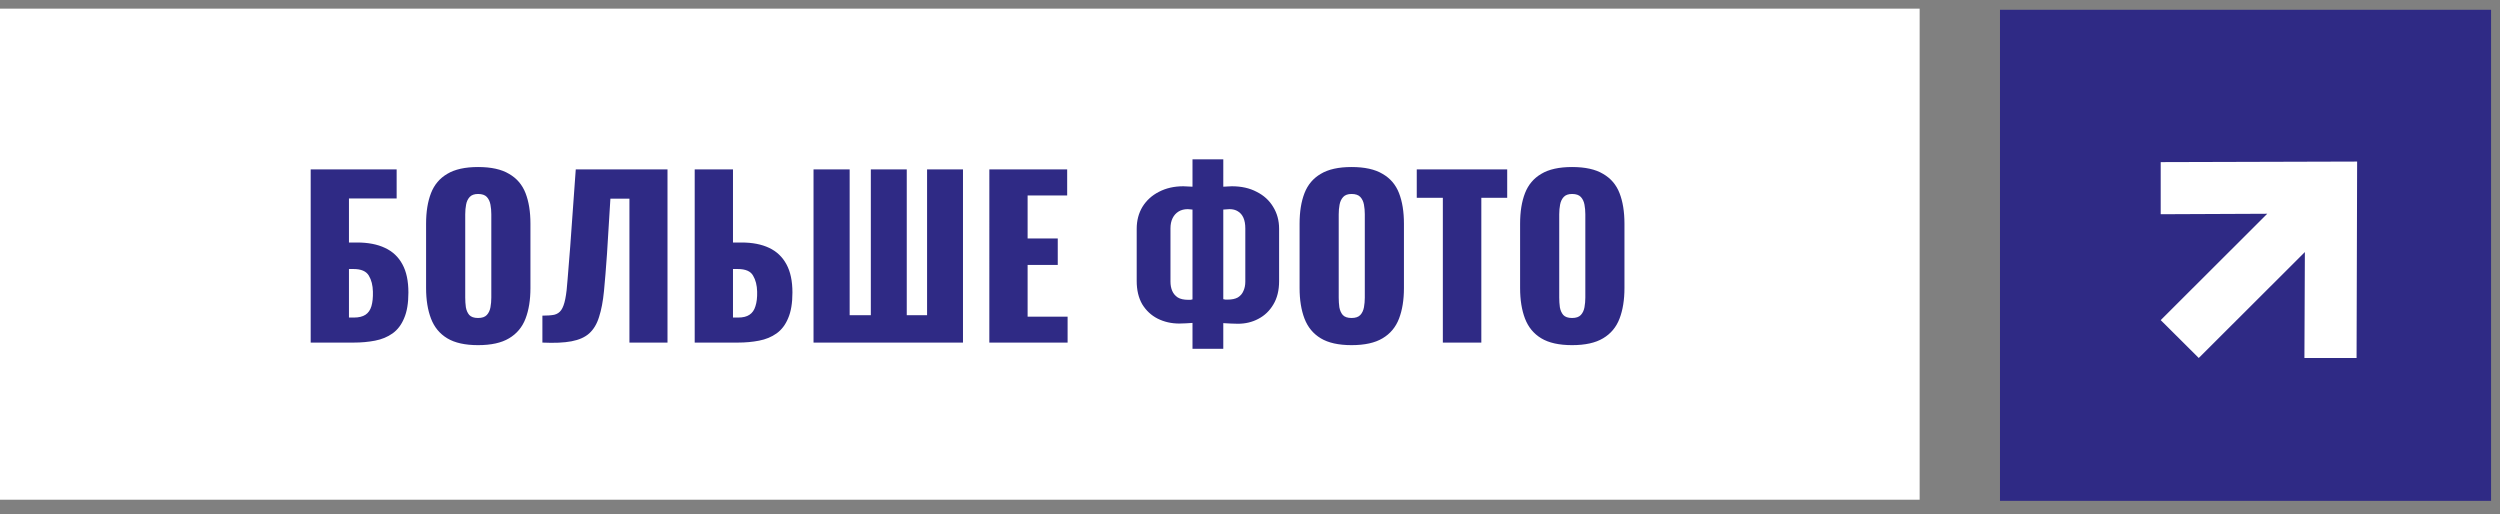 <?xml version="1.0" encoding="UTF-8"?> <svg xmlns="http://www.w3.org/2000/svg" width="175" height="36" viewBox="0 0 175 36" fill="none"><rect x="0" y="0" width="175" height="36" fill="#808080" stroke="none"/><g clip-path="url(#clip0_1737_57)"><path d="M134.375 0.605H0L-5.35669e-05 34.98H134.375L134.375 0.605Z" fill="white"></path><path d="M21.748 23.981V11.856H27.765V13.892H24.427V16.975H24.996C25.764 16.975 26.413 17.1 26.942 17.35C27.481 17.599 27.89 17.983 28.169 18.502C28.449 19.011 28.588 19.67 28.588 20.478C28.588 21.216 28.489 21.815 28.289 22.274C28.099 22.733 27.83 23.087 27.481 23.337C27.131 23.586 26.722 23.756 26.253 23.846C25.794 23.936 25.295 23.981 24.757 23.981H21.748ZM24.427 22.229H24.771C25.111 22.229 25.38 22.164 25.58 22.035C25.779 21.905 25.919 21.705 25.999 21.436C26.079 21.166 26.114 20.827 26.104 20.418C26.094 19.969 25.999 19.595 25.819 19.296C25.64 18.986 25.28 18.831 24.742 18.831H24.427V22.229ZM33.464 24.16C32.556 24.16 31.837 24 31.308 23.681C30.779 23.362 30.4 22.903 30.171 22.304C29.941 21.705 29.826 20.992 29.826 20.164V15.658C29.826 14.82 29.941 14.107 30.171 13.518C30.4 12.929 30.779 12.48 31.308 12.171C31.837 11.851 32.556 11.692 33.464 11.692C34.382 11.692 35.105 11.851 35.634 12.171C36.173 12.48 36.557 12.929 36.787 13.518C37.016 14.107 37.131 14.82 37.131 15.658V20.164C37.131 20.992 37.016 21.705 36.787 22.304C36.557 22.903 36.173 23.362 35.634 23.681C35.105 24 34.382 24.16 33.464 24.16ZM33.464 22.259C33.743 22.259 33.948 22.189 34.077 22.05C34.207 21.91 34.292 21.73 34.332 21.511C34.372 21.291 34.392 21.067 34.392 20.837V15C34.392 14.76 34.372 14.536 34.332 14.326C34.292 14.107 34.207 13.927 34.078 13.787C33.948 13.648 33.743 13.578 33.464 13.578C33.204 13.578 33.01 13.648 32.88 13.787C32.75 13.927 32.665 14.107 32.626 14.326C32.586 14.536 32.566 14.76 32.566 15V20.837C32.566 21.067 32.581 21.291 32.611 21.511C32.651 21.73 32.73 21.91 32.85 22.05C32.98 22.189 33.184 22.259 33.464 22.259ZM37.968 23.981V22.095C38.307 22.095 38.582 22.075 38.791 22.035C39.001 21.985 39.166 21.875 39.285 21.705C39.405 21.536 39.5 21.276 39.57 20.927C39.64 20.578 39.695 20.109 39.734 19.52C39.784 18.931 39.844 18.183 39.914 17.275L40.303 11.856H46.725L46.725 23.981H44.06V13.907H42.728L42.489 17.784C42.419 18.782 42.349 19.645 42.279 20.373C42.209 21.092 42.094 21.695 41.935 22.184C41.785 22.673 41.556 23.058 41.246 23.337C40.947 23.606 40.533 23.791 40.004 23.891C39.475 23.991 38.797 24.02 37.968 23.981ZM48.629 23.981L48.629 11.856H51.309V16.975H51.907C52.666 16.975 53.309 17.1 53.838 17.35C54.367 17.599 54.771 17.983 55.051 18.502C55.33 19.011 55.47 19.67 55.47 20.478C55.47 21.216 55.37 21.815 55.17 22.274C54.981 22.733 54.711 23.087 54.362 23.337C54.013 23.586 53.604 23.756 53.135 23.846C52.676 23.936 52.182 23.981 51.653 23.981H48.629ZM51.309 22.229H51.668C52.007 22.229 52.272 22.164 52.461 22.035C52.661 21.905 52.8 21.705 52.88 21.436C52.97 21.166 53.01 20.827 53 20.418C52.99 19.969 52.895 19.595 52.716 19.296C52.546 18.986 52.187 18.831 51.638 18.831H51.309V22.229ZM56.947 23.981L56.947 11.856H59.476V22.065H60.958V11.856H63.473V22.065H64.895V11.856H67.409V23.981H56.947ZM69.253 23.981L69.254 11.856H74.702V13.682H71.933V16.691H74.043V18.547H71.933L71.933 22.169H74.732V23.981H69.253ZM83.475 24.415V22.604C83.326 22.613 83.171 22.623 83.011 22.633C82.861 22.643 82.707 22.648 82.547 22.648C81.998 22.648 81.494 22.534 81.035 22.304C80.586 22.075 80.227 21.74 79.958 21.301C79.698 20.852 79.569 20.308 79.569 19.67V16.017C79.569 15.439 79.703 14.925 79.973 14.476C80.252 14.027 80.636 13.677 81.125 13.428C81.624 13.168 82.193 13.039 82.832 13.039C82.941 13.039 83.051 13.044 83.161 13.054C83.281 13.054 83.385 13.059 83.475 13.069V11.153H85.631L85.63 13.069C85.72 13.059 85.815 13.054 85.915 13.054C86.015 13.044 86.12 13.039 86.229 13.039C86.898 13.039 87.477 13.168 87.966 13.428C88.465 13.677 88.849 14.027 89.118 14.476C89.397 14.925 89.537 15.439 89.537 16.017V19.685C89.537 20.323 89.403 20.867 89.133 21.316C88.874 21.755 88.525 22.09 88.085 22.319C87.656 22.549 87.177 22.663 86.648 22.663C86.479 22.663 86.309 22.658 86.139 22.648C85.98 22.638 85.81 22.628 85.63 22.619V24.415H83.475ZM83.176 20.987C83.226 20.987 83.281 20.987 83.34 20.987C83.4 20.977 83.445 20.967 83.475 20.957V14.67C83.435 14.66 83.38 14.655 83.311 14.655C83.251 14.645 83.196 14.64 83.146 14.64C82.897 14.64 82.682 14.695 82.502 14.805C82.323 14.915 82.183 15.069 82.083 15.269C81.983 15.469 81.933 15.708 81.933 15.988V19.715C81.933 19.954 81.973 20.169 82.053 20.358C82.133 20.548 82.263 20.703 82.442 20.822C82.622 20.932 82.867 20.987 83.176 20.987ZM85.945 20.972C86.234 20.972 86.469 20.922 86.648 20.822C86.828 20.712 86.958 20.563 87.037 20.373C87.127 20.184 87.172 19.964 87.172 19.715V15.988C87.172 15.688 87.127 15.439 87.038 15.239C86.948 15.04 86.818 14.89 86.648 14.79C86.489 14.69 86.294 14.64 86.065 14.64C85.985 14.64 85.91 14.645 85.84 14.655C85.77 14.655 85.7 14.66 85.63 14.67V20.942C85.68 20.952 85.73 20.962 85.78 20.972C85.84 20.972 85.895 20.972 85.945 20.972ZM94.608 24.16C93.7 24.16 92.982 24 92.453 23.681C91.924 23.362 91.545 22.903 91.315 22.304C91.086 21.705 90.971 20.992 90.971 20.164V15.658C90.971 14.82 91.086 14.107 91.315 13.518C91.545 12.929 91.924 12.48 92.453 12.171C92.982 11.851 93.7 11.692 94.608 11.692C95.526 11.692 96.25 11.851 96.779 12.171C97.318 12.48 97.702 12.929 97.931 13.518C98.161 14.107 98.276 14.82 98.276 15.658V20.164C98.276 20.992 98.161 21.705 97.931 22.304C97.702 22.903 97.318 23.362 96.779 23.681C96.25 24 95.526 24.16 94.608 24.16ZM94.608 22.259C94.888 22.259 95.092 22.189 95.222 22.05C95.352 21.91 95.436 21.73 95.477 21.511C95.516 21.291 95.536 21.067 95.536 20.837V15C95.536 14.76 95.516 14.536 95.477 14.326C95.437 14.107 95.352 13.927 95.222 13.787C95.092 13.648 94.888 13.578 94.608 13.578C94.349 13.578 94.154 13.648 94.025 13.787C93.895 13.927 93.81 14.107 93.77 14.326C93.73 14.536 93.71 14.76 93.71 15V20.837C93.71 21.067 93.725 21.291 93.755 21.511C93.795 21.73 93.875 21.91 93.995 22.05C94.124 22.189 94.329 22.259 94.608 22.259ZM100.999 23.981V13.847H99.173V11.856H105.504V13.847H103.693V23.981H100.999ZM110.044 24.16C109.136 24.16 108.418 24 107.889 23.681C107.36 23.362 106.981 22.903 106.751 22.304C106.522 21.705 106.407 20.992 106.407 20.164V15.658C106.407 14.82 106.522 14.107 106.751 13.518C106.981 12.929 107.36 12.48 107.889 12.171C108.418 11.851 109.136 11.692 110.044 11.692C110.963 11.692 111.686 11.851 112.215 12.171C112.754 12.48 113.138 12.929 113.367 13.518C113.597 14.107 113.712 14.82 113.712 15.658V20.164C113.712 20.992 113.597 21.705 113.367 22.304C113.138 22.903 112.754 23.362 112.215 23.681C111.686 24 110.963 24.16 110.044 24.16ZM110.044 22.259C110.324 22.259 110.528 22.189 110.658 22.05C110.788 21.91 110.873 21.73 110.913 21.511C110.953 21.291 110.973 21.067 110.973 20.837V15C110.973 14.76 110.953 14.536 110.913 14.326C110.873 14.107 110.788 13.927 110.658 13.787C110.528 13.648 110.324 13.578 110.044 13.578C109.785 13.578 109.59 13.648 109.461 13.787C109.331 13.927 109.246 14.107 109.206 14.326C109.166 14.536 109.146 14.76 109.146 15V20.837C109.146 21.067 109.161 21.291 109.191 21.511C109.231 21.73 109.311 21.91 109.431 22.05C109.561 22.189 109.765 22.259 110.044 22.259Z" fill="#2F2A85"></path><path d="M173.892 1.167H140.482L140.482 34.576H173.892L173.892 1.167Z" fill="#2F2A85"></path><path d="M151.249 11.348L164.999 11.309L164.96 25.059H161.309L161.341 17.644L153.913 25.059L151.249 22.408L158.707 14.963L151.249 14.996V11.348Z" fill="white"></path><path d="M173.892 1.167H140.482L140.482 34.576H173.892L173.892 1.167Z" stroke="#2F2A85" stroke-width="0.966"></path></g><defs><clipPath id="clip0_1737_57"><rect width="175" height="36" fill="white"></rect></clipPath></defs></svg> 